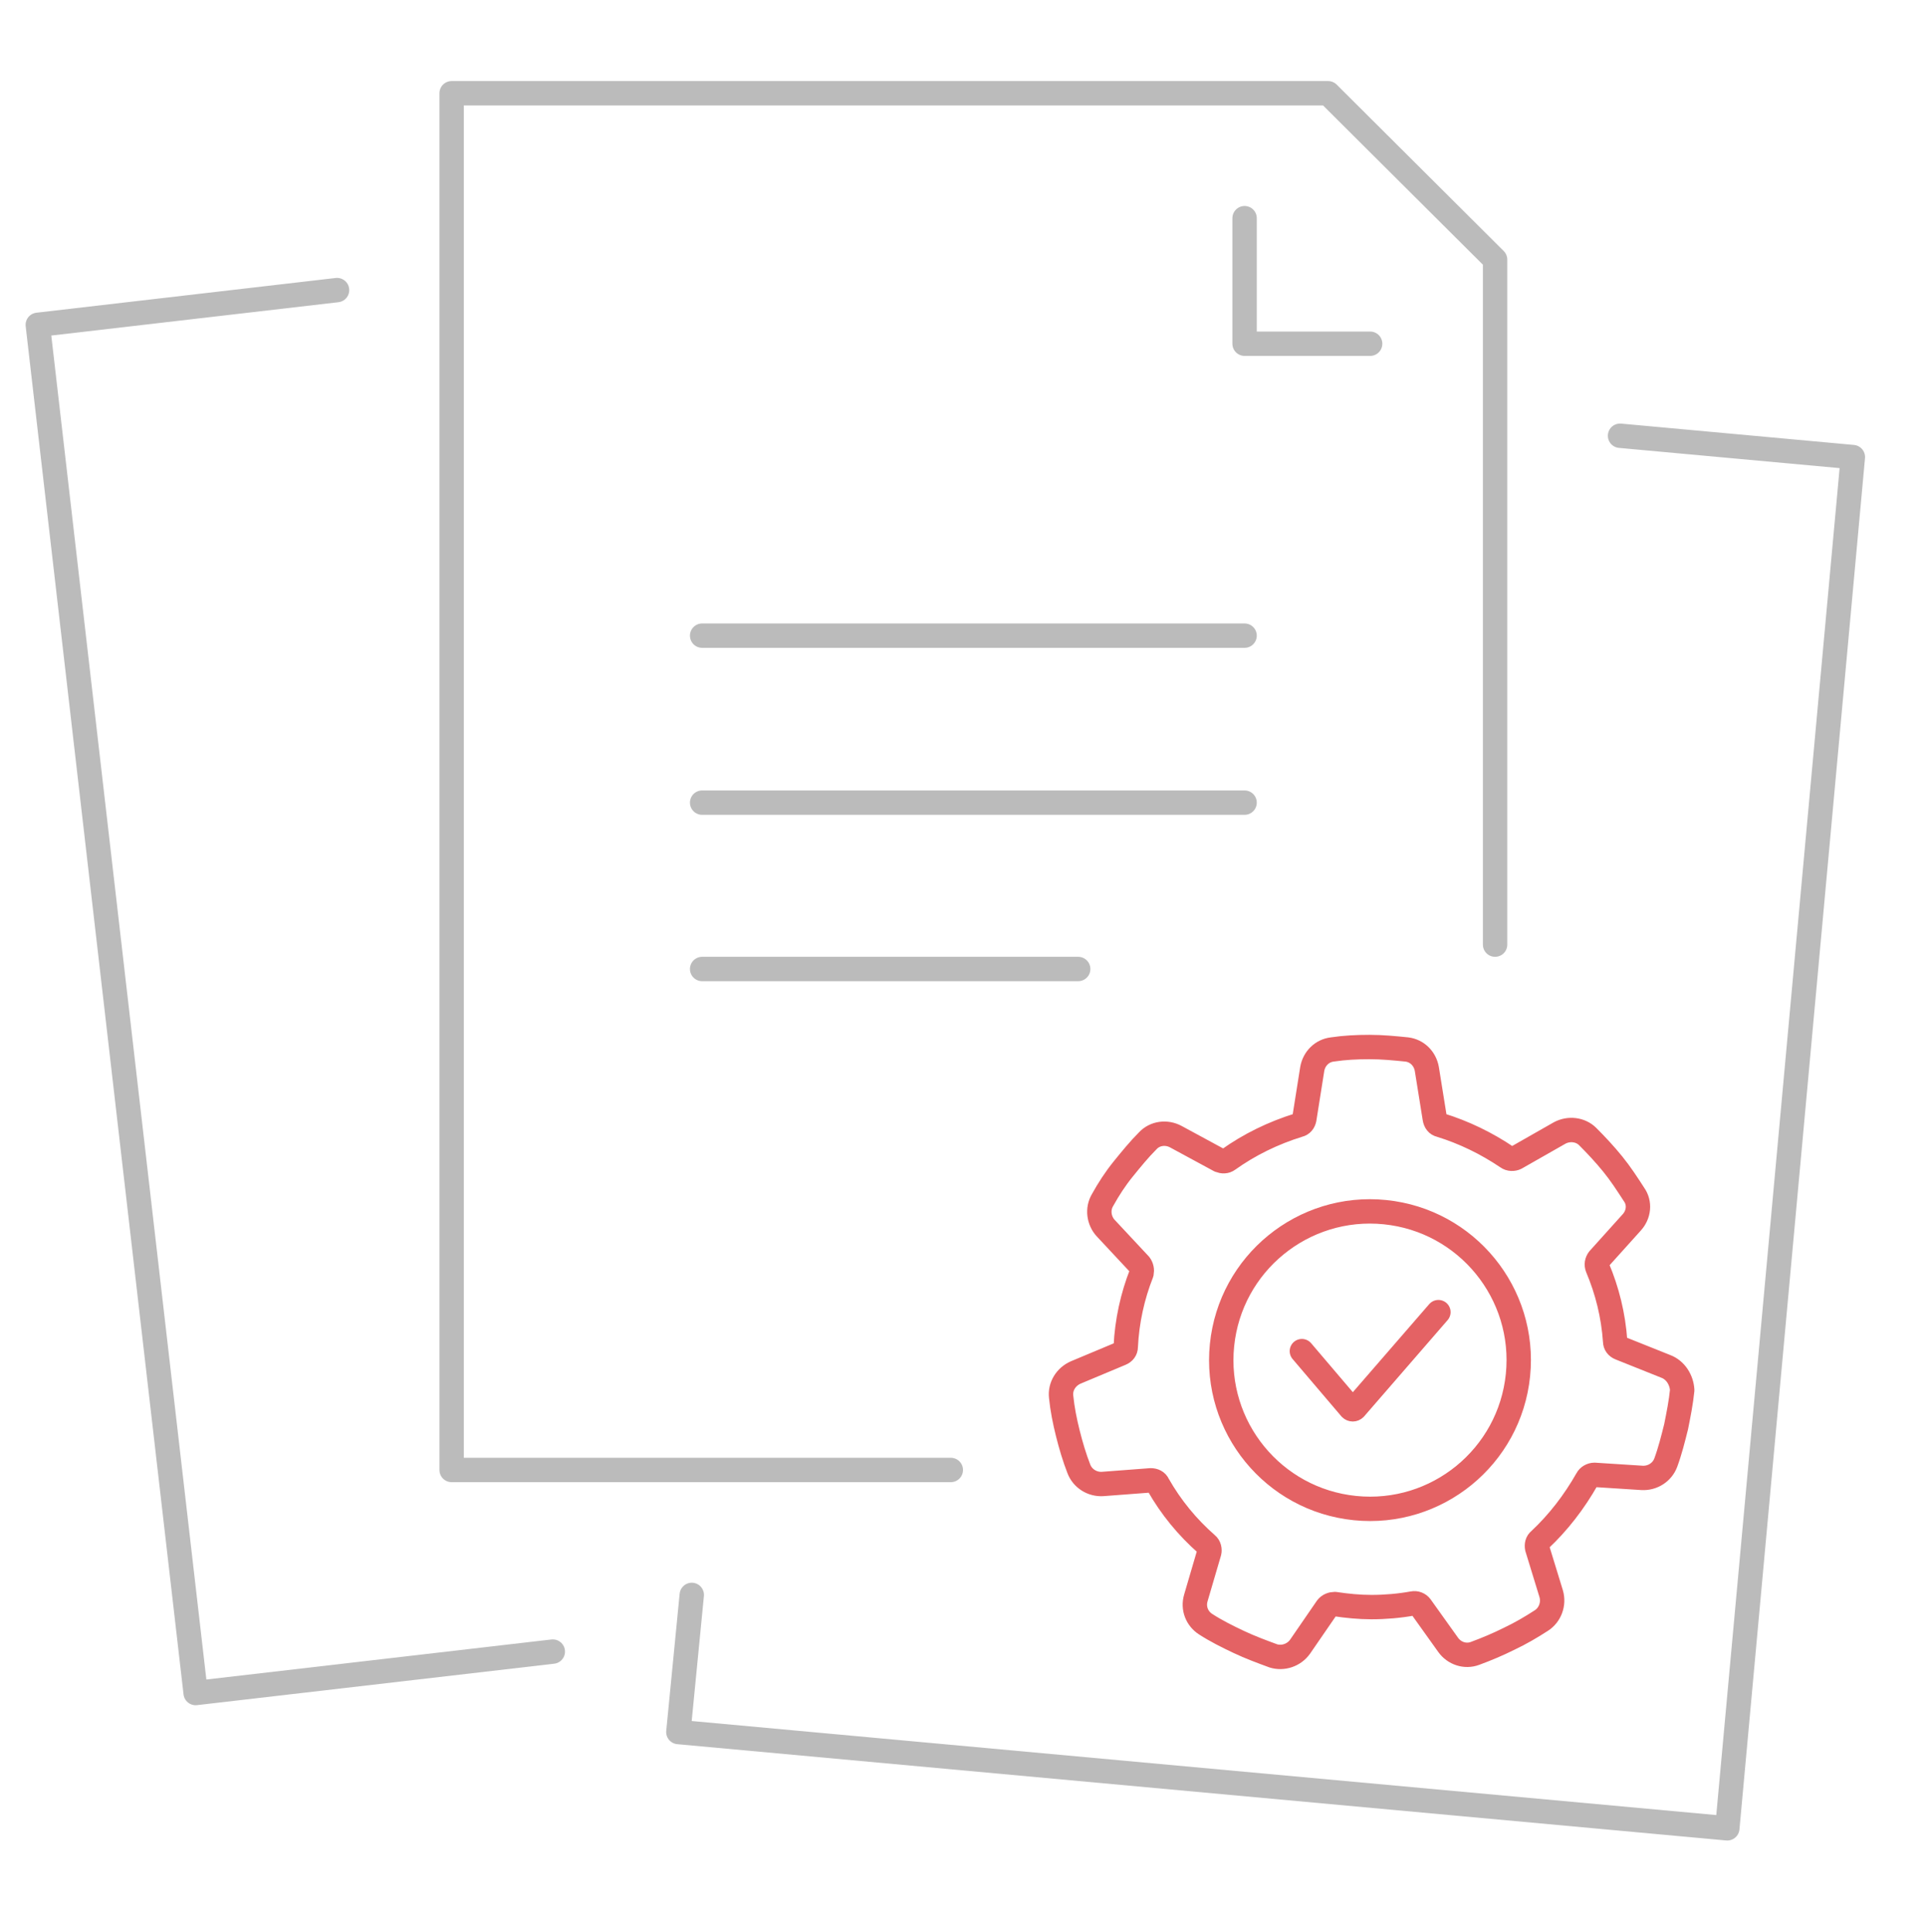 <?xml version="1.0" encoding="utf-8"?>
<!-- Generator: Adobe Illustrator 24.1.0, SVG Export Plug-In . SVG Version: 6.00 Build 0)  -->
<svg version="1.1" id="Layer_1" xmlns="http://www.w3.org/2000/svg" xmlns:xlink="http://www.w3.org/1999/xlink" x="0px" y="0px"
	 viewBox="0 0 316 317" style="enable-background:new 0 0 316 317;" xml:space="preserve">
<style type="text/css">
	.st0{fill:none;stroke:#BBBBBB;stroke-width:4;stroke-linecap:round;stroke-linejoin:round;stroke-miterlimit:10;}
	.st1{fill:none;stroke:#E46264;stroke-width:4;stroke-linecap:round;stroke-linejoin:round;stroke-miterlimit:10;}
</style>
<g>
	<polyline class="st0" points="156,241.2 74.1,241.2 74.1,15.3 217.9,15.3 245.3,42.6 245.3,155 	"/>
	<polyline class="st0" points="204.2,35.8 204.2,56.4 224.8,56.4 	"/>
	<polyline class="st0" points="90.7,271 32.1,277.8 6.2,53.3 55.3,47.6 	"/>
	<polyline class="st0" points="113.5,261.7 111.3,284.2 283.4,300 304,75 265.8,71.5 	"/>
	<line class="st0" x1="115.2" y1="104.3" x2="204.2" y2="104.3"/>
	<line class="st0" x1="115.2" y1="131.7" x2="204.2" y2="131.7"/>
	<line class="st0" x1="115.2" y1="159" x2="176.9" y2="159"/>
</g>
<g>
	<g>
		<g>
			<g>
				<g>
					<g>
						<g>
							<g>
								<g>
									<g>
										<g>
											<path class="st1" d="M236,215.3l-13.7,15.8c-0.2,0.2-0.5,0.2-0.7,0l-8-9.4"/>
										</g>
									</g>
								</g>
							</g>
						</g>
					</g>
				</g>
			</g>
		</g>
	</g>
	<g>
		
			<ellipse transform="matrix(0.101 -0.995 0.995 0.101 -20.113 424.298)" class="st1" cx="224.8" cy="223.3" rx="24.4" ry="24.4"/>
		<path class="st1" d="M273.3,224.2l-7.5-3c-0.5-0.2-0.8-0.6-0.8-1.1c-0.3-4.3-1.3-8.3-2.9-12.1c-0.2-0.5-0.1-1,0.2-1.4l5.4-6
			c1.2-1.3,1.4-3.2,0.4-4.6c-1.1-1.7-2.2-3.4-3.5-5c-1.3-1.6-2.7-3.1-4.1-4.5c-1.2-1.2-3.1-1.4-4.6-0.6l-7.2,4.1
			c-0.4,0.2-1,0.2-1.4-0.1c-3.4-2.3-7.1-4.1-11-5.3c-0.5-0.1-0.8-0.5-0.9-1.1l-1.3-8.1c-0.3-1.7-1.6-3-3.3-3.2c-2-0.2-4-0.4-6.1-0.4
			c-2.1,0-4.1,0.1-6.1,0.4c-1.7,0.2-3,1.5-3.3,3.2l-1.3,8.2c-0.1,0.5-0.4,0.9-0.9,1c-4.2,1.3-8.1,3.2-11.6,5.7
			c-0.4,0.3-0.9,0.3-1.4,0.1l-7.2-3.9c-1.5-0.8-3.4-0.6-4.6,0.7c-1.4,1.4-2.7,3-4,4.6c-1.3,1.6-2.4,3.3-3.4,5.1
			c-0.9,1.5-0.6,3.4,0.5,4.6l5.6,6c0.3,0.4,0.4,0.9,0.3,1.4c-1.5,3.8-2.4,7.9-2.6,12.1c0,0.5-0.3,0.9-0.8,1.1l-7.4,3.1
			c-1.6,0.7-2.6,2.3-2.4,4c0.2,2,0.6,4,1.1,6c0.5,2,1.1,4,1.8,5.8c0.6,1.6,2.2,2.6,3.9,2.5l7.9-0.6c0.5,0,1,0.2,1.2,0.7
			c2.1,3.7,4.8,7,8,9.8c0.4,0.3,0.5,0.9,0.4,1.3l-2.2,7.5c-0.5,1.7,0.2,3.4,1.6,4.3c1.7,1.1,3.5,2,5.4,2.9c1.9,0.9,3.8,1.6,5.7,2.3
			c1.6,0.5,3.4-0.1,4.4-1.5l4.4-6.4c0.3-0.4,0.8-0.6,1.3-0.6c2,0.3,4,0.5,6,0.5c2.3,0,4.6-0.2,6.8-0.6c0.5-0.1,1,0.1,1.3,0.5
			l4.5,6.3c1,1.4,2.8,2,4.4,1.4c1.9-0.7,3.8-1.5,5.6-2.4c1.9-0.9,3.6-1.9,5.3-3c1.4-0.9,2.1-2.7,1.6-4.4l-2.3-7.5
			c-0.1-0.5,0-1,0.4-1.3c3.1-2.9,5.7-6.3,7.8-10c0.2-0.4,0.7-0.7,1.2-0.7l7.8,0.5c1.7,0.1,3.3-0.9,3.9-2.5c0.7-1.9,1.2-3.9,1.7-5.9
			c0.4-2,0.8-4,1-6C275.9,226.4,274.9,224.8,273.3,224.2z"/>
	</g>
</g>
</svg>
